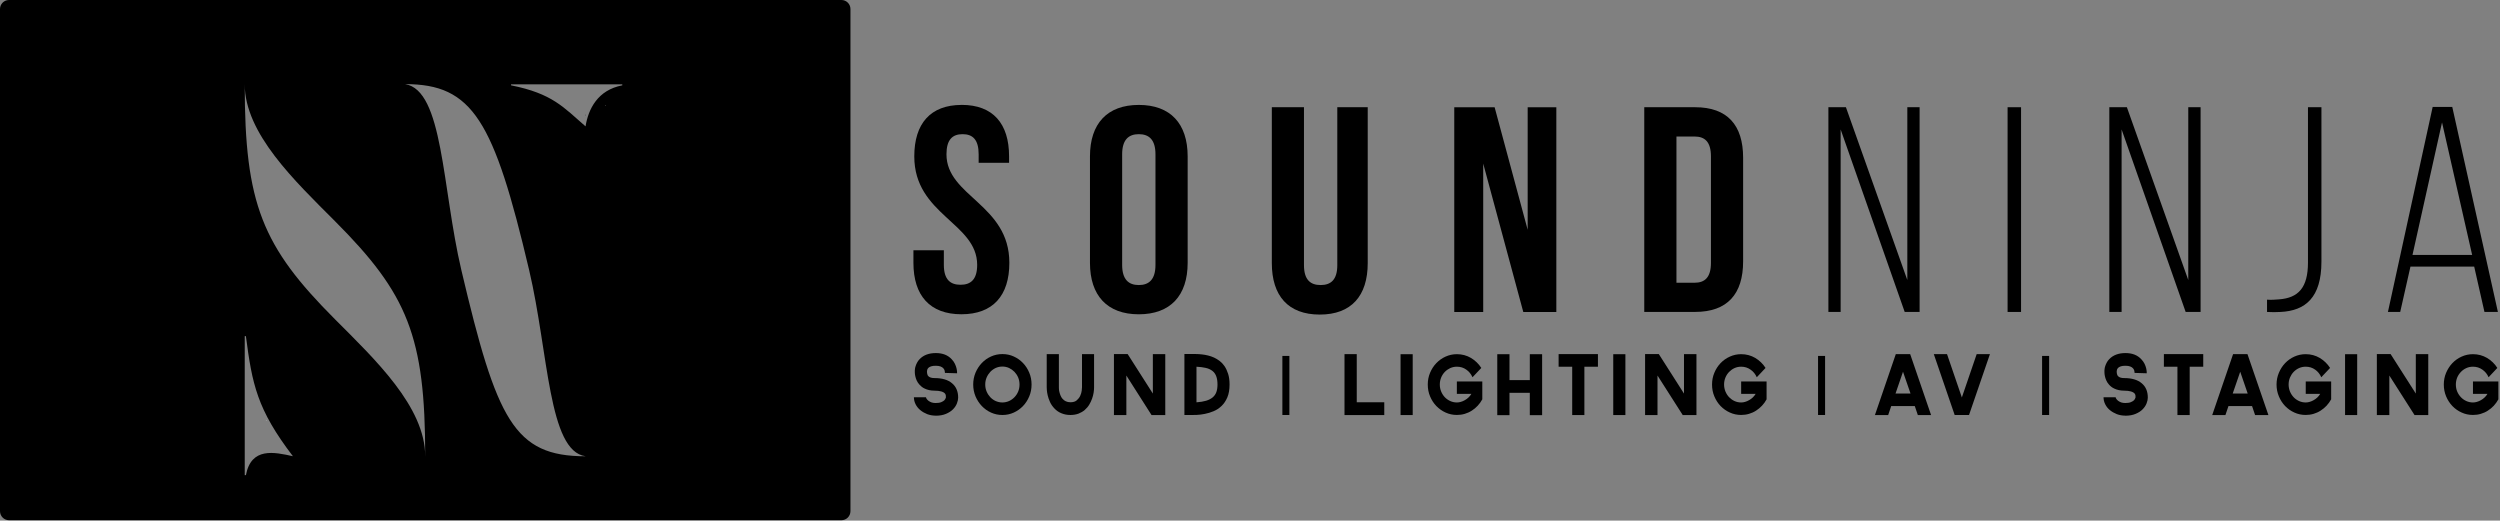 <svg xmlns="http://www.w3.org/2000/svg" width="1311" height="273" viewBox="0 0 1311 273" fill="none"><rect x="0" y="0" width="1311" height="273" fill="#808080" stroke="none"/><path d="M504.307 55C520.713 55 529.161 64.804 529.161 81.989V85.371H513.206V80.922C513.206 73.252 510.131 70.358 504.777 70.358C499.422 70.358 496.329 73.27 496.329 80.922C496.329 103.008 529.306 107.151 529.306 137.811C529.306 154.996 520.713 164.8 504.162 164.8C487.61 164.8 479 154.978 479 137.811V131.227H494.954V138.897C494.954 146.567 498.319 149.334 503.691 149.334C509.064 149.334 512.428 146.585 512.428 138.897C512.428 116.81 479.452 112.668 479.452 82.007C479.452 64.822 487.9 55.018 504.288 55.018L504.307 55Z" fill="black"></path><path d="M571.579 82.006C571.579 64.822 580.624 55.018 597.193 55.018C613.763 55.018 622.807 64.822 622.807 82.006V137.829C622.807 155.014 613.763 164.818 597.193 164.818C580.624 164.818 571.579 154.995 571.579 137.829V82.006ZM588.456 138.896C588.456 146.566 591.839 149.478 597.193 149.478C602.547 149.478 605.93 146.566 605.93 138.896V80.921C605.93 73.251 602.547 70.357 597.193 70.357C591.839 70.357 588.456 73.269 588.456 80.921V138.896Z" fill="black"></path><path d="M683.804 56.23V139.041C683.804 146.711 687.169 149.478 692.541 149.478C697.914 149.478 701.278 146.711 701.278 139.041V56.23H717.233V137.974C717.233 155.158 708.64 164.963 692.089 164.963C675.538 164.963 666.945 155.14 666.945 137.974V56.23H683.804Z" fill="black"></path><path d="M777.794 85.843V163.607H762.617V56.249H783.781L801.111 120.501V56.249H816.143V163.607H798.813L777.812 85.843H777.794Z" fill="black"></path><path d="M862.252 56.23H888.933C905.81 56.23 914.095 65.582 914.095 82.749V137.034C914.095 154.218 905.81 163.57 888.933 163.57H862.252V56.212V56.23ZM879.129 71.588V148.267H888.626C893.98 148.267 897.218 145.517 897.218 137.829V82.007C897.218 74.337 893.98 71.588 888.626 71.588H879.129Z" fill="black"></path><path d="M965.251 163.588H958.812V56.23H968.001L1000.2 146.855V56.23H1006.64V163.588H998.824L965.233 67.879V163.588H965.251Z" fill="black"></path><path d="M1059.84 56.23V163.588H1052.78V56.23H1059.84Z" fill="black"></path><path d="M1112.57 163.588H1106.13V56.23H1115.34L1147.53 146.855V56.23H1153.99V163.588H1146.16L1112.57 67.879V163.588Z" fill="black"></path><path d="M1188.83 157.148C1190.98 157.311 1193.14 157.148 1195.13 156.985C1205.26 156.226 1210.3 150.871 1210.3 137.666V56.23H1217.36V137.214C1217.36 156.081 1208.91 162.973 1195.89 163.588C1193.59 163.732 1191.29 163.732 1188.83 163.588V157.148Z" fill="black"></path><path d="M1264.04 139.819L1258.67 163.588H1252.23L1275.69 56.085H1285.97L1309.9 163.588H1302.85L1297.47 139.819H1264.04ZM1265.11 133.687H1296.39L1280.6 64.207L1265.11 133.687Z" fill="black"></path><path d="M490.648 217.963C489.092 217.963 487.609 217.692 486.252 217.185C484.896 216.642 483.684 215.955 482.635 215.087C481.585 214.237 480.753 213.205 480.156 212.03C479.559 210.854 479.252 209.606 479.252 208.321H485.601C485.601 208.593 485.728 208.864 485.963 209.208C486.198 209.57 486.542 209.895 486.958 210.221C487.392 210.546 487.935 210.818 488.532 211.035C489.147 211.234 489.834 211.342 490.612 211.342C491.878 211.342 492.855 211.198 493.578 210.89C494.32 210.583 494.863 210.239 495.225 209.895C495.568 209.533 495.858 209.045 496.039 208.43C496.039 208.104 496.039 207.743 495.984 207.399C495.948 207.037 495.803 206.73 495.586 206.422C495.206 205.934 494.537 205.536 493.578 205.264C492.638 204.993 491.462 204.866 490.069 204.866C489.02 204.866 488.043 204.758 487.193 204.559C486.361 204.36 485.601 204.107 484.968 203.799C484.317 203.51 483.756 203.166 483.304 202.786C482.834 202.406 482.436 202.026 482.11 201.647C481.495 200.959 481.025 200.236 480.681 199.458C480.355 198.68 480.12 197.956 479.976 197.269C479.831 196.582 479.758 196.003 479.74 195.496C479.74 194.972 479.722 194.61 479.722 194.393C479.722 194.194 479.758 193.868 479.813 193.416C479.867 192.964 479.976 192.457 480.174 191.897C480.355 191.354 480.591 190.757 480.934 190.142C481.242 189.527 481.694 188.912 482.255 188.333C484.281 186.217 487.121 185.149 490.738 185.149C494.356 185.149 497.088 186.235 499.096 188.424C499.801 189.165 500.362 189.961 500.742 190.775C501.122 191.589 501.411 192.349 501.574 193.036C501.737 193.742 501.845 194.357 501.863 194.827C501.899 195.315 501.899 195.623 501.899 195.75L495.55 195.551V195.623C495.55 195.279 495.496 194.881 495.387 194.429C495.279 193.977 495.062 193.543 494.718 193.163C494.374 192.765 493.886 192.439 493.235 192.186C492.602 191.933 491.77 191.806 490.738 191.806C489.707 191.806 488.93 191.897 488.333 192.096C487.718 192.295 487.265 192.548 486.94 192.819C486.614 193.127 486.415 193.434 486.289 193.76C486.18 194.085 486.126 194.339 486.126 194.556V194.845L486.09 194.881C486.09 195.189 486.126 195.478 486.18 195.768C486.216 195.985 486.289 196.256 486.379 196.527C486.451 196.799 486.596 197.052 486.831 197.269C487.482 197.938 488.568 198.264 490.069 198.264C494.031 198.264 497.088 199.15 499.222 200.959C501.375 202.732 502.46 205.264 502.46 208.502C502.46 209.425 502.243 210.438 501.809 211.541C501.375 212.663 500.706 213.676 499.765 214.634C498.806 215.593 497.594 216.389 496.093 217.022C494.591 217.673 492.746 217.999 490.612 217.999L490.648 217.963Z" fill="black"></path><path d="M525.651 217.619C523.535 217.619 521.545 217.203 519.7 216.353C517.855 215.521 516.227 214.363 514.852 212.916C513.477 211.451 512.374 209.768 511.56 207.851C510.764 205.915 510.348 203.853 510.348 201.646C510.348 199.44 510.764 197.377 511.56 195.442C512.374 193.524 513.477 191.824 514.852 190.377C516.227 188.93 517.855 187.772 519.7 186.94C521.545 186.108 523.535 185.674 525.651 185.674C527.767 185.674 529.775 186.09 531.62 186.94C533.465 187.772 535.093 188.93 536.468 190.377C537.861 191.824 538.946 193.524 539.742 195.442C540.556 197.377 540.954 199.44 540.954 201.646C540.954 203.853 540.556 205.933 539.742 207.851C538.946 209.768 537.861 211.469 536.468 212.916C535.093 214.363 533.465 215.521 531.62 216.353C529.775 217.203 527.767 217.619 525.651 217.619ZM525.651 192.222C524.403 192.222 523.245 192.475 522.142 192.964C521.074 193.47 520.116 194.158 519.302 195.008C518.506 195.876 517.855 196.853 517.384 197.974C516.896 199.114 516.661 200.326 516.661 201.646C516.661 202.967 516.896 204.161 517.384 205.318C517.855 206.44 518.506 207.435 519.302 208.285C520.116 209.135 521.056 209.823 522.142 210.311C523.245 210.781 524.403 211.053 525.651 211.053C526.899 211.053 528.039 210.781 529.142 210.311C530.209 209.823 531.186 209.135 532 208.285C532.814 207.435 533.465 206.44 533.936 205.318C534.406 204.179 534.641 202.967 534.641 201.646C534.641 200.326 534.406 199.114 533.936 197.974C533.465 196.853 532.814 195.876 532 195.008C531.168 194.158 530.209 193.47 529.142 192.964C528.039 192.475 526.881 192.222 525.651 192.222Z" fill="black"></path><path d="M573.731 185.71V203.111C573.731 203.943 573.658 204.884 573.496 205.933C573.333 206.964 573.061 208.013 572.682 209.062C572.302 210.148 571.795 211.197 571.18 212.228C570.565 213.259 569.769 214.164 568.847 214.978C567.924 215.773 566.839 216.407 565.609 216.895C564.361 217.365 562.932 217.618 561.34 217.618H561.304C559.621 217.618 558.084 217.329 556.655 216.732C555.226 216.171 553.996 215.321 552.928 214.182C551.933 213.132 551.156 212.011 550.613 210.799C550.07 209.587 549.672 208.447 549.419 207.362C549.166 206.277 549.021 205.336 548.967 204.522C548.913 203.726 548.895 203.256 548.895 203.075V185.71H555.28V203.111C555.28 203.346 555.298 203.69 555.316 204.142C555.352 204.613 555.425 205.137 555.587 205.716C555.732 206.295 555.913 206.892 556.184 207.489C556.42 208.104 556.781 208.664 557.234 209.189C557.704 209.714 558.265 210.148 558.952 210.455C559.603 210.763 560.417 210.944 561.376 210.944C562.787 210.944 563.89 210.6 564.686 209.895C565.482 209.189 566.097 208.411 566.495 207.489C566.893 206.62 567.146 205.716 567.255 204.848C567.345 203.961 567.4 203.382 567.4 203.057V185.691H573.785L573.731 185.71Z" fill="black"></path><path d="M604.537 185.711H611.067V217.656H603.867L590.662 196.926V217.656H584.15V185.656H591.332L604.555 206.386V185.711H604.537Z" fill="black"></path><path d="M636.698 187.536C637.621 187.97 638.561 188.531 639.52 189.236C640.479 189.96 641.347 190.864 642.125 191.986C642.885 193.107 643.518 194.464 644.024 196.038C644.531 197.612 644.784 199.475 644.784 201.664C644.784 204.341 644.386 206.566 643.608 208.393C642.83 210.202 641.817 211.721 640.569 212.897C639.339 214.091 637.946 214.995 636.427 215.628C634.871 216.28 633.352 216.75 631.832 217.039C630.331 217.347 628.884 217.528 627.527 217.582C626.17 217.618 625.085 217.636 624.253 217.636H621.105V185.637H624.253C625.139 185.637 626.08 185.637 627.111 185.655C628.124 185.655 629.173 185.727 630.277 185.854C631.362 185.962 632.447 186.161 633.533 186.433C634.618 186.704 635.685 187.066 636.716 187.536H636.698ZM627.419 210.979C629.39 210.835 631.091 210.563 632.483 210.147C633.876 209.731 635.016 209.134 635.92 208.393C636.807 207.651 637.458 206.729 637.856 205.607C638.254 204.504 638.453 203.183 638.453 201.682C638.453 199.927 638.236 198.444 637.784 197.286C637.349 196.128 636.68 195.188 635.758 194.482C634.817 193.777 633.677 193.234 632.303 192.927C630.928 192.601 629.282 192.402 627.437 192.312V210.979H627.419Z" fill="black"></path><path d="M672.479 186.65H676.152V217.619H672.479V186.65Z" fill="black"></path><path d="M705.058 217.655V185.71H711.479V210.962H725.914V217.673H705.076L705.058 217.655Z" fill="black"></path><path d="M740.819 185.746V217.655H734.451V185.746H740.819Z" fill="black"></path><path d="M763.972 200.055H777.321V209.407C776.67 210.619 775.838 211.74 774.916 212.753C773.993 213.748 772.944 214.617 771.804 215.34C770.665 216.082 769.416 216.625 768.114 217.022C766.775 217.42 765.419 217.601 763.99 217.601C761.91 217.601 759.92 217.185 758.075 216.335C756.23 215.503 754.602 214.345 753.227 212.934C751.834 211.487 750.749 209.805 749.935 207.869C749.121 205.952 748.723 203.872 748.723 201.665C748.723 199.458 749.121 197.396 749.935 195.478C750.749 193.543 751.834 191.861 753.227 190.414C754.602 188.985 756.211 187.827 758.075 186.995C759.92 186.163 761.91 185.729 763.99 185.729C766.703 185.729 769.145 186.398 771.37 187.7C773.595 189.021 775.386 190.775 776.797 192.946L772.184 197.83C771.461 196.184 770.375 194.827 768.928 193.832C767.481 192.801 765.835 192.295 763.99 192.295C762.742 192.295 761.602 192.548 760.517 193.018C759.431 193.525 758.473 194.194 757.659 195.026C756.845 195.876 756.212 196.853 755.741 197.993C755.271 199.132 755.036 200.362 755.036 201.647C755.036 202.931 755.271 204.179 755.741 205.301C756.212 206.44 756.845 207.435 757.659 208.304C758.473 209.136 759.431 209.823 760.517 210.311C761.602 210.8 762.742 211.053 763.99 211.053C764.659 211.053 765.346 210.963 766.052 210.746C766.757 210.547 767.481 210.239 768.168 209.841C768.856 209.461 769.507 208.973 770.086 208.43C770.683 207.869 771.189 207.254 771.587 206.549H763.972V200.019V200.055Z" fill="black"></path><path d="M808.689 185.746V217.709H802.231V205.988H791.576V217.709H785.173V185.746H791.576V199.331H802.231V185.746H808.689Z" fill="black"></path><path d="M837.975 192.312H830.848V217.655H824.463V192.312H817.336V185.691H837.957V192.312H837.975Z" fill="black"></path><path d="M852.357 185.746V217.655H845.989V185.746H852.357Z" fill="black"></path><path d="M883.106 185.711H889.618V217.656H882.419L869.196 196.926V217.656H862.684V185.656H869.865L883.088 206.386V185.711H883.106Z" fill="black"></path><path d="M913.063 200.055H926.395V209.407C925.743 210.619 924.947 211.74 923.989 212.753C923.048 213.748 922.017 214.617 920.877 215.34C919.738 216.082 918.49 216.625 917.169 217.022C915.849 217.42 914.474 217.601 913.063 217.601C910.965 217.601 908.993 217.185 907.148 216.335C905.267 215.503 903.675 214.345 902.282 212.934C900.907 211.487 899.804 209.805 899.008 207.869C898.194 205.952 897.796 203.872 897.796 201.665C897.796 199.458 898.194 197.396 899.008 195.478C899.804 193.543 900.907 191.861 902.282 190.414C903.657 188.985 905.267 187.827 907.148 186.995C908.993 186.163 910.965 185.729 913.063 185.729C915.758 185.729 918.218 186.398 920.443 187.7C922.65 189.021 924.477 190.775 925.852 192.946L921.257 197.83C920.534 196.184 919.448 194.827 917.983 193.832C916.536 192.801 914.89 192.295 913.063 192.295C911.815 192.295 910.657 192.548 909.59 193.018C908.505 193.525 907.564 194.194 906.75 195.026C905.936 195.876 905.285 196.853 904.814 197.993C904.344 199.132 904.109 200.362 904.109 201.647C904.109 202.931 904.362 204.179 904.814 205.301C905.285 206.44 905.936 207.435 906.75 208.304C907.564 209.136 908.505 209.823 909.59 210.311C910.657 210.8 911.815 211.053 913.063 211.053C913.714 211.053 914.402 210.963 915.125 210.746C915.831 210.547 916.536 210.239 917.223 209.841C917.929 209.461 918.58 208.973 919.159 208.43C919.738 207.869 920.244 207.254 920.66 206.549H913.063V200.019V200.055Z" fill="black"></path><path d="M953.384 186.65H957.074V217.619H953.384V186.65Z" fill="black"></path><path d="M1005.71 217.655L1004.12 212.952H991.749L990.157 217.655H983.211L994.155 185.71H1001.7L1012.66 217.655H1005.7H1005.71ZM994.01 206.386H1001.88L997.935 194.935L994.01 206.386Z" fill="black"></path><path d="M1025.03 217.619L1014.09 185.71H1021.02L1028.8 208.43L1036.57 185.71H1043.52L1032.56 217.619H1025.03Z" fill="black"></path><path d="M1070.87 186.65H1074.56V217.619H1070.87V186.65Z" fill="black"></path><path d="M1114.48 217.963C1112.93 217.963 1111.45 217.692 1110.09 217.185C1108.73 216.642 1107.52 215.955 1106.45 215.087C1105.4 214.237 1104.59 213.205 1103.99 212.03C1103.4 210.854 1103.09 209.606 1103.09 208.321H1109.46C1109.46 208.593 1109.58 208.864 1109.82 209.208C1110.05 209.57 1110.4 209.895 1110.81 210.221C1111.25 210.546 1111.77 210.818 1112.37 211.035C1113 211.234 1113.69 211.342 1114.47 211.342C1115.73 211.342 1116.71 211.198 1117.41 210.89C1118.16 210.583 1118.7 210.239 1119.06 209.895C1119.42 209.533 1119.69 209.045 1119.87 208.43C1119.87 208.104 1119.87 207.743 1119.84 207.399C1119.78 207.037 1119.66 206.73 1119.44 206.422C1119.04 205.934 1118.37 205.536 1117.41 205.264C1116.49 204.993 1115.3 204.866 1113.92 204.866C1112.87 204.866 1111.9 204.758 1111.05 204.559C1110.2 204.36 1109.44 204.107 1108.8 203.799C1108.15 203.51 1107.59 203.166 1107.12 202.786C1106.63 202.406 1106.25 202.026 1105.93 201.647C1105.31 200.959 1104.86 200.236 1104.52 199.458C1104.17 198.68 1103.96 197.956 1103.81 197.269C1103.67 196.582 1103.59 196.003 1103.58 195.496C1103.58 194.972 1103.56 194.61 1103.56 194.393C1103.56 194.194 1103.59 193.868 1103.65 193.416C1103.7 192.964 1103.81 192.457 1104.01 191.897C1104.19 191.354 1104.44 190.757 1104.77 190.142C1105.1 189.527 1105.51 188.912 1106.09 188.333C1108.12 186.217 1110.97 185.149 1114.59 185.149C1118.21 185.149 1120.92 186.235 1122.93 188.424C1123.64 189.165 1124.2 189.961 1124.6 190.775C1124.99 191.589 1125.26 192.349 1125.43 193.036C1125.59 193.742 1125.7 194.357 1125.72 194.827C1125.74 195.315 1125.75 195.623 1125.75 195.75L1119.4 195.551V195.623C1119.4 195.279 1119.35 194.881 1119.24 194.429C1119.13 193.977 1118.9 193.543 1118.57 193.163C1118.23 192.765 1117.74 192.439 1117.09 192.186C1116.46 191.933 1115.62 191.806 1114.61 191.806C1113.6 191.806 1112.8 191.897 1112.2 192.096C1111.61 192.295 1111.16 192.548 1110.83 192.819C1110.52 193.127 1110.31 193.434 1110.18 193.76C1110.07 194.085 1110.02 194.339 1110.02 194.556V194.845L1109.98 194.881C1109.98 195.189 1110.02 195.478 1110.07 195.768C1110.11 195.985 1110.18 196.256 1110.27 196.527C1110.36 196.799 1110.5 197.052 1110.72 197.269C1111.35 197.938 1112.42 198.264 1113.94 198.264C1117.88 198.264 1120.94 199.15 1123.08 200.959C1125.25 202.732 1126.31 205.264 1126.31 208.502C1126.31 209.425 1126.1 210.438 1125.66 211.541C1125.23 212.663 1124.54 213.676 1123.6 214.634C1122.68 215.593 1121.45 216.389 1119.93 217.022C1118.43 217.673 1116.6 217.999 1114.45 217.999L1114.48 217.963Z" fill="black"></path><path d="M1155.38 192.312H1148.27V217.655H1141.85V192.312H1134.74V185.691H1155.38V192.312Z" fill="black"></path><path d="M1182.57 217.655L1180.98 212.952H1168.61L1167.01 217.655H1160.09L1171.03 185.71H1178.57L1189.55 217.655H1182.59H1182.57ZM1170.85 206.386H1178.7L1174.77 194.935L1170.83 206.386H1170.85Z" fill="black"></path><path d="M1209.13 200.055H1222.46V209.407C1221.79 210.619 1220.99 211.74 1220.05 212.753C1219.11 213.748 1218.06 214.617 1216.92 215.34C1215.78 216.082 1214.55 216.625 1213.23 217.022C1211.89 217.42 1210.52 217.601 1209.11 217.601C1207.01 217.601 1205.02 217.185 1203.17 216.335C1201.31 215.503 1199.7 214.345 1198.33 212.934C1196.95 211.487 1195.85 209.805 1195.05 207.869C1194.24 205.952 1193.82 203.872 1193.82 201.665C1193.82 199.458 1194.24 197.396 1195.05 195.478C1195.87 193.543 1196.95 191.861 1198.33 190.414C1199.7 188.985 1201.31 187.827 1203.17 186.995C1205.02 186.163 1207.01 185.729 1209.11 185.729C1211.8 185.729 1214.28 186.398 1216.47 187.7C1218.68 189.021 1220.5 190.775 1221.9 192.946L1217.28 197.83C1216.56 196.184 1215.49 194.827 1214.05 193.832C1212.6 192.801 1210.95 192.295 1209.11 192.295C1207.88 192.295 1206.7 192.548 1205.62 193.018C1204.53 193.525 1203.59 194.194 1202.79 195.026C1201.98 195.876 1201.35 196.853 1200.86 197.993C1200.39 199.132 1200.15 200.362 1200.15 201.647C1200.15 202.931 1200.41 204.179 1200.86 205.301C1201.33 206.44 1201.98 207.435 1202.79 208.304C1203.59 209.136 1204.55 209.823 1205.62 210.311C1206.72 210.8 1207.88 211.053 1209.11 211.053C1209.76 211.053 1210.46 210.963 1211.17 210.746C1211.88 210.547 1212.6 210.239 1213.29 209.841C1213.99 209.461 1214.62 208.973 1215.22 208.43C1215.8 207.869 1216.31 207.254 1216.72 206.549H1209.13V200.019V200.055Z" fill="black"></path><path d="M1236.11 185.746V217.655H1229.75V185.746H1236.11Z" fill="black"></path><path d="M1266.87 185.711H1273.38V217.656H1266.18L1252.97 196.926V217.656H1246.42V185.656H1253.62L1266.85 206.386V185.711H1266.87Z" fill="black"></path><path d="M1296.82 200.055H1310.15V209.407C1309.48 210.619 1308.69 211.74 1307.76 212.753C1306.82 213.748 1305.77 214.617 1304.63 215.34C1303.51 216.082 1302.26 216.625 1300.93 217.022C1299.61 217.42 1298.23 217.601 1296.82 217.601C1294.72 217.601 1292.73 217.185 1290.9 216.335C1289.02 215.503 1287.41 214.345 1286.04 212.934C1284.66 211.487 1283.56 209.805 1282.75 207.869C1281.95 205.952 1281.53 203.872 1281.53 201.665C1281.53 199.458 1281.93 197.396 1282.75 195.478C1283.58 193.543 1284.66 191.861 1286.04 190.414C1287.41 188.985 1289.02 187.827 1290.9 186.995C1292.73 186.163 1294.72 185.729 1296.82 185.729C1299.51 185.729 1301.97 186.398 1304.2 187.7C1306.41 189.021 1308.23 190.775 1309.61 192.946L1305.01 197.83C1304.31 196.184 1303.2 194.827 1301.76 193.832C1300.29 192.801 1298.66 192.295 1296.82 192.295C1295.59 192.295 1294.41 192.548 1293.35 193.018C1292.26 193.525 1291.3 194.194 1290.51 195.026C1289.69 195.876 1289.04 196.853 1288.55 197.993C1288.1 199.132 1287.85 200.362 1287.85 201.647C1287.85 202.931 1288.08 204.179 1288.55 205.301C1289.02 206.44 1289.69 207.435 1290.51 208.304C1291.3 209.136 1292.26 209.823 1293.35 210.311C1294.41 210.8 1295.59 211.053 1296.82 211.053C1297.47 211.053 1298.16 210.963 1298.88 210.746C1299.59 210.547 1300.29 210.239 1301 209.841C1301.7 209.461 1302.34 208.973 1302.93 208.43C1303.51 207.869 1304.02 207.254 1304.42 206.549H1296.82V200.019V200.055Z" fill="black"></path><path d="M307.06 60.56V60.14C306.97 60.22 306.86 60.26 306.77 60.31C306.88 60.39 306.95 60.48 307.06 60.57V60.56Z" fill="black"></path><path d="M445.98 268.05V4.74C445.98 2.12 443.86 0 441.25 0H4.74C2.12 0 0 2.12 0 4.74V268.05C0 270.68 2.12 272.8 4.74 272.8H441.25C443.86 272.8 445.98 270.68 445.98 268.05ZM128.95 249.17H128.34V176.28H128.95C132.24 201.43 134.74 214.56 153.6 239.24C143.76 237.07 131.77 234.38 128.95 249.18V249.17ZM222.97 239.26C222.97 213.39 196.69 188.49 175.65 167.41C137.52 129.23 128.33 106.96 128.33 44.13C128.33 70 154.61 94.89 175.66 115.98C213.77 154.16 222.98 176.43 222.98 239.26H222.97ZM307.04 239.27C269.56 239.27 260.47 220.29 241.95 141.7C231.73 98.29 232.49 47.24 212.4 44.11C247.92 44.11 258.97 63.08 277.49 141.67C287.71 185.06 287.53 236.59 307.04 239.24V239.26V239.27ZM317.64 55.53C317.56 55.47 317.51 55.41 317.43 55.35C317.49 55.31 317.57 55.27 317.64 55.24V55.53ZM326.33 44.75C313.42 47.21 308.52 57.18 307.06 66.26C295.55 56.31 289.74 49.08 268 44.75V44.22H326.33V44.75Z" fill="black"></path><path d="M139.55 220.34C139.61 220.42 139.67 220.46 139.73 220.54H139.44C139.49 220.48 139.52 220.4 139.55 220.34Z" fill="white"></path><path d="M139.55 220.34C139.52 220.4 139.49 220.48 139.44 220.54H139.73C139.67 220.46 139.61 220.42 139.55 220.34Z" fill="white"></path><path d="M317.64 55.53V55.24C317.58 55.27 317.5 55.3 317.43 55.35C317.51 55.41 317.55 55.47 317.64 55.53Z" fill="white"></path></svg>